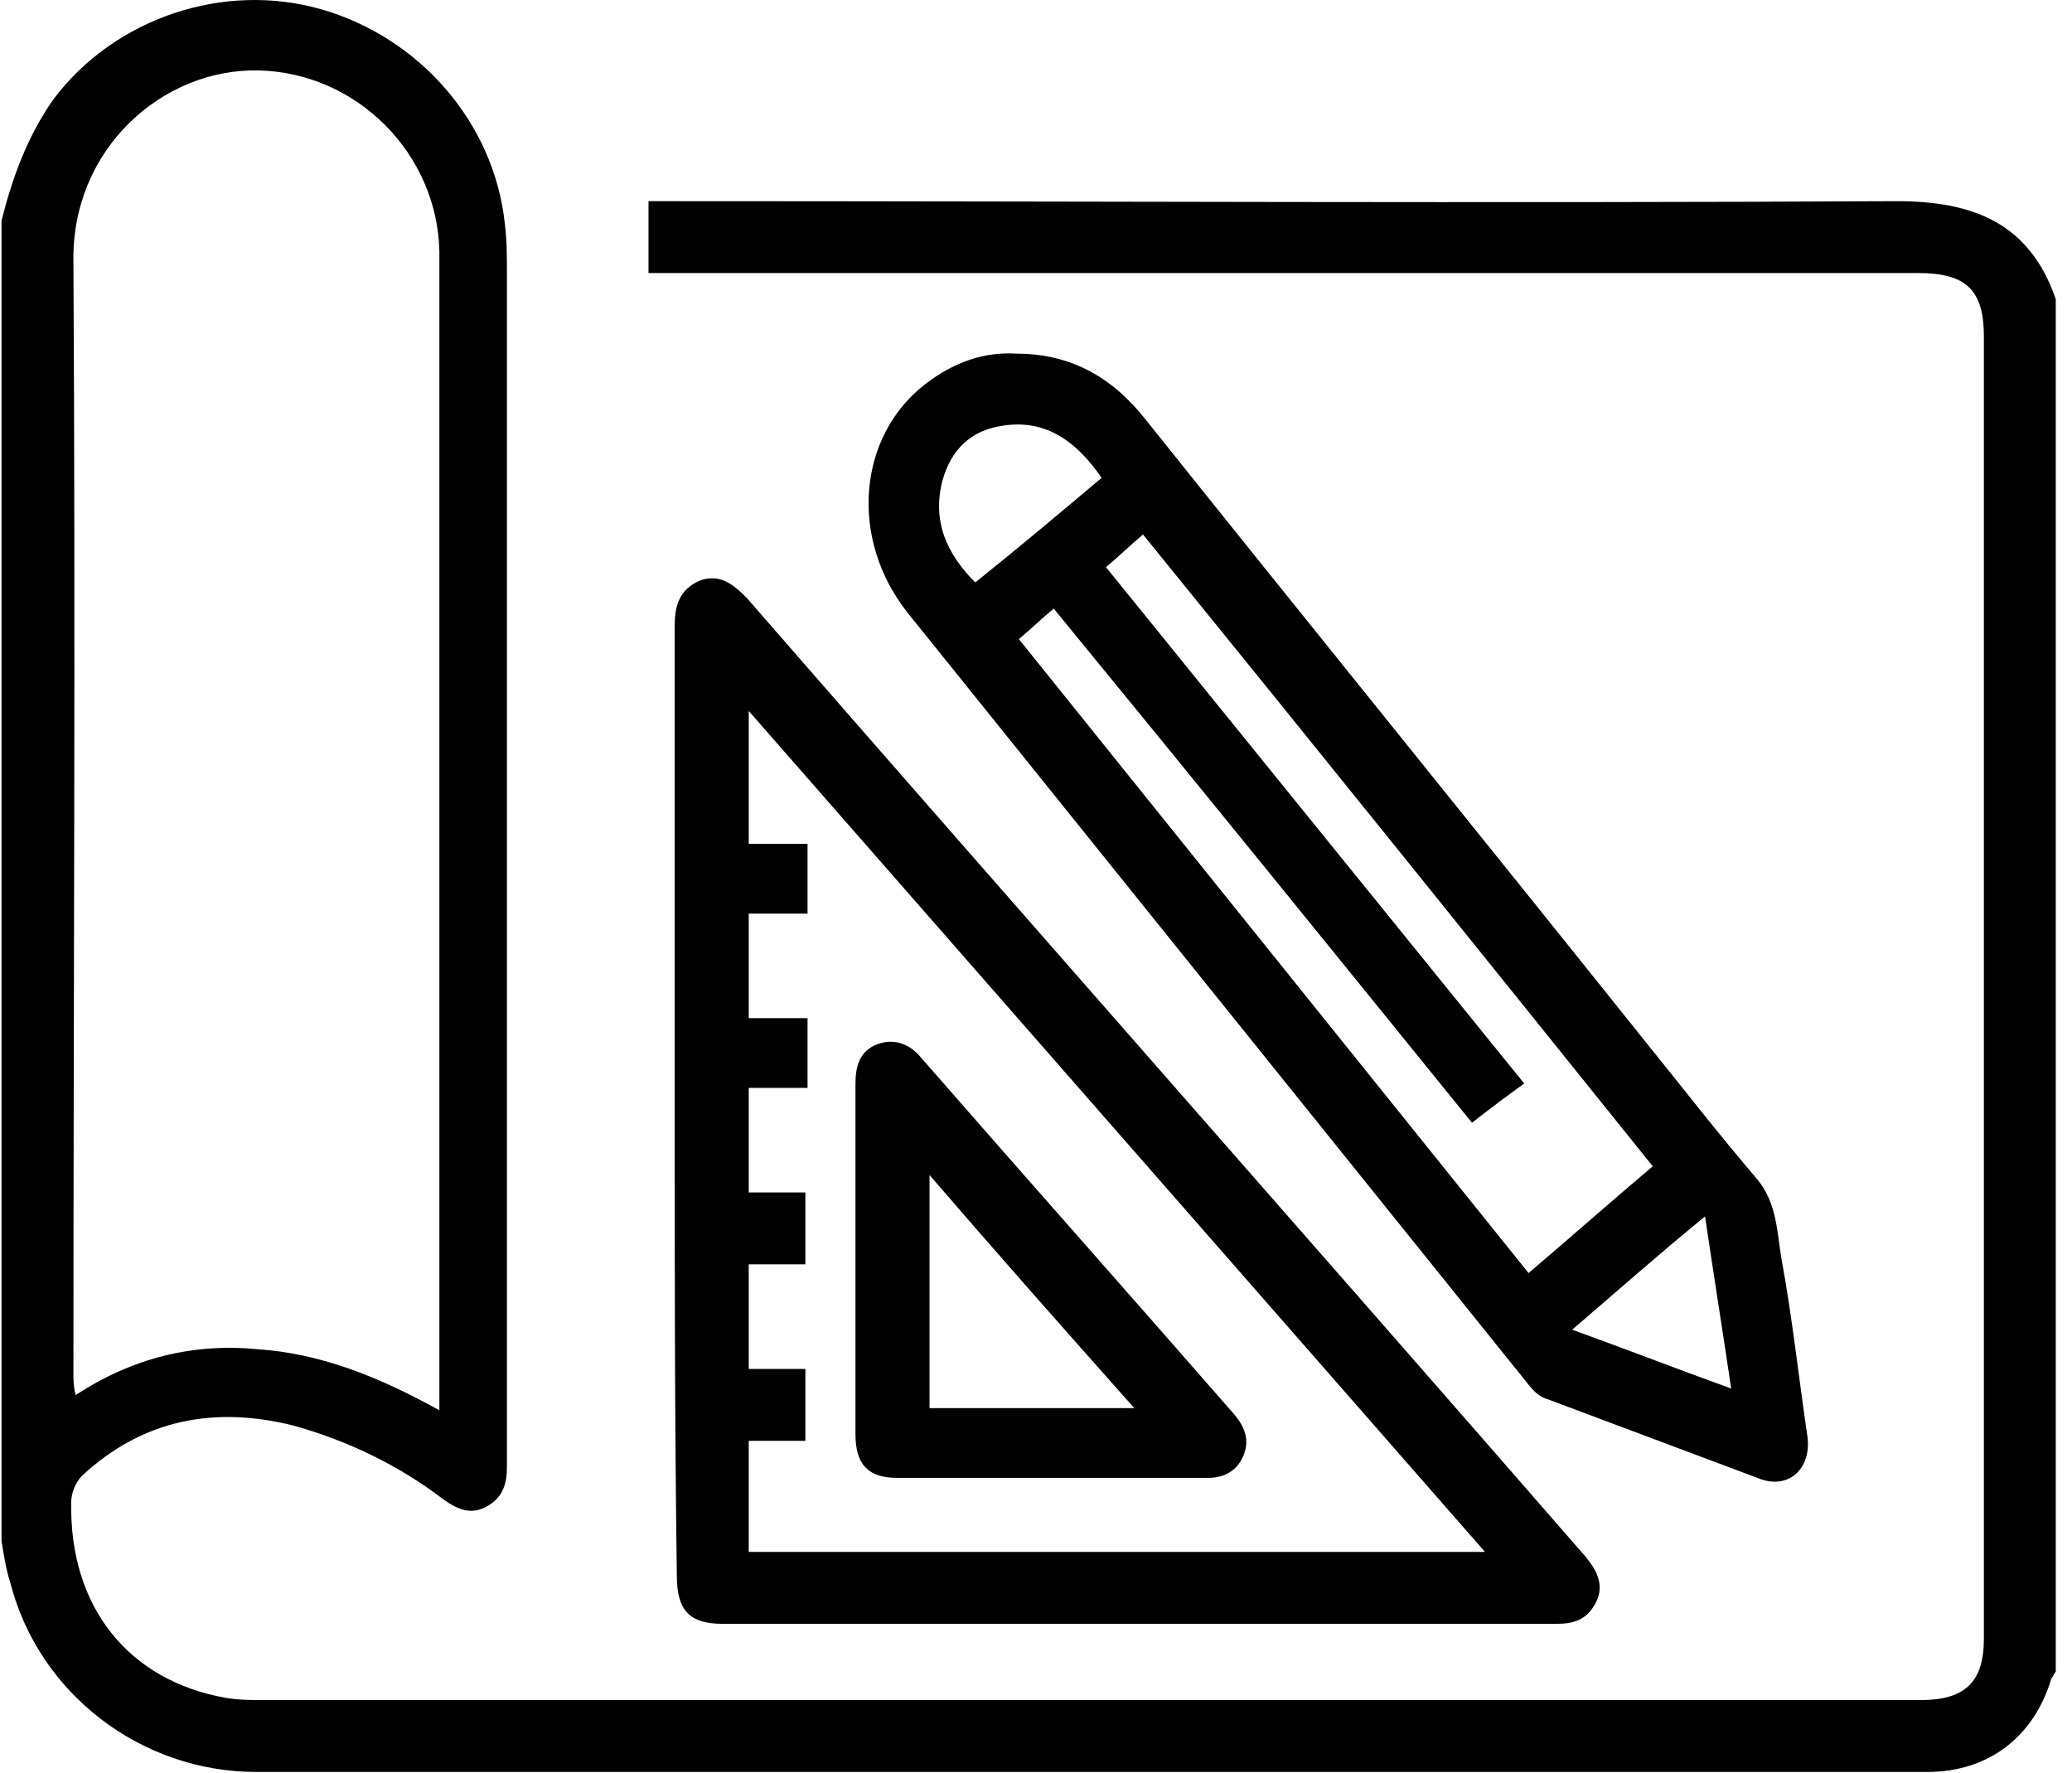 <svg width="90" height="77" viewBox="0 0 90 77" fill="none" xmlns="http://www.w3.org/2000/svg">
<path d="M0.066 9.588C0.54 7.696 1.202 5.898 2.337 4.289C4.987 0.788 9.718 -0.82 13.976 0.41C18.234 1.64 21.451 5.33 21.924 9.683C22.019 10.44 22.019 11.102 22.019 11.859C22.019 28.986 22.019 46.112 22.019 63.144C22.019 63.334 22.019 63.523 22.019 63.712C22.019 64.469 21.829 65.037 21.167 65.415C20.505 65.794 19.937 65.604 19.275 65.131C17.288 63.617 15.111 62.577 12.746 61.914C9.339 61.063 6.217 61.63 3.567 64.091C3.284 64.374 3.094 64.847 3.094 65.226C3 69.768 5.554 72.985 9.812 73.742C10.38 73.837 10.948 73.837 11.421 73.837C35.455 73.837 59.394 73.837 83.428 73.837C85.321 73.837 86.172 73.079 86.172 71.187C86.172 52.357 86.172 33.528 86.172 14.603C86.172 12.616 85.415 11.859 83.334 11.859C65.356 11.859 47.377 11.859 29.399 11.859C29.021 11.859 28.642 11.859 28.169 11.859C28.169 10.818 28.169 9.872 28.169 8.737C28.548 8.737 28.926 8.737 29.305 8.737C46.999 8.737 64.693 8.831 82.387 8.737C85.699 8.737 88.159 9.683 89.295 12.995C89.295 32.865 89.295 52.736 89.295 72.606C89.2 72.701 89.2 72.796 89.106 72.89C88.349 75.445 86.362 76.959 83.712 76.959C59.489 76.959 35.36 76.959 11.137 76.959C6.122 76.959 1.675 73.553 0.445 68.727C0.256 68.159 0.161 67.497 0.066 66.929C0.066 47.816 0.066 28.702 0.066 9.588ZM19.085 61.252C19.085 60.779 19.085 60.4 19.085 60.116C19.085 47.153 19.085 34.19 19.085 21.132C19.085 17.726 19.085 14.319 19.085 10.913C18.991 6.655 15.49 3.154 11.232 3.059C7.068 2.965 3.094 6.466 3.189 11.386C3.284 27.472 3.189 43.557 3.189 59.643C3.189 59.927 3.189 60.211 3.284 60.59C5.744 58.981 8.393 58.319 11.232 58.602C13.976 58.792 16.531 59.833 19.085 61.252ZM44.16 15.36C46.526 15.36 48.324 16.401 49.743 18.199C56.934 27.188 64.22 36.177 71.411 45.166C73.02 47.153 74.628 49.235 76.332 51.222C77.183 52.263 77.183 53.493 77.373 54.628C77.846 57.183 78.129 59.833 78.508 62.387C78.697 63.807 77.656 64.753 76.332 64.185C73.304 63.05 70.276 61.914 67.248 60.779C66.869 60.684 66.586 60.4 66.302 60.022C57.313 48.856 48.418 37.786 39.429 26.62C36.874 23.403 37.253 18.956 40.186 16.685C41.416 15.739 42.741 15.266 44.16 15.36ZM63.936 48.762C57.88 41.287 51.825 33.812 45.769 26.431C45.201 26.904 44.823 27.283 44.255 27.756C51.635 36.934 59.016 46.112 66.396 55.291C68.289 53.682 69.992 52.168 71.79 50.654C64.409 41.476 57.029 32.297 49.648 23.214C49.081 23.687 48.607 24.16 48.04 24.633C54.096 32.108 60.151 39.583 66.207 47.059C65.545 47.532 64.788 48.099 63.936 48.762ZM47.85 20.754C46.81 19.24 45.485 18.199 43.593 18.483C42.173 18.672 41.322 19.524 40.943 20.848C40.47 22.646 41.132 24.065 42.362 25.296C44.255 23.782 46.053 22.268 47.85 20.754ZM68.289 57.751C70.654 58.602 72.831 59.454 75.196 60.306C74.818 57.751 74.439 55.385 74.061 52.831C71.979 54.534 70.276 56.048 68.289 57.751ZM29.305 47.721C29.305 40.908 29.305 34.001 29.305 27.188C29.305 26.336 29.494 25.579 30.44 25.201C31.292 24.917 31.859 25.39 32.427 25.958C44.539 39.867 56.745 53.682 68.856 67.591C69.33 68.159 69.708 68.822 69.33 69.579C68.951 70.335 68.383 70.525 67.626 70.525C55.515 70.525 43.498 70.525 31.386 70.525C29.967 70.525 29.399 69.957 29.399 68.443C29.305 61.536 29.305 54.628 29.305 47.721ZM34.982 59.454C34.982 60.59 34.982 61.536 34.982 62.577C34.13 62.577 33.279 62.577 32.522 62.577C32.522 64.28 32.522 65.794 32.522 67.402C43.119 67.402 53.717 67.402 64.504 67.402C53.812 55.196 43.214 43.084 32.522 30.878C32.522 32.96 32.522 34.758 32.522 36.65C33.373 36.65 34.225 36.65 35.077 36.65C35.077 37.691 35.077 38.637 35.077 39.678C34.225 39.678 33.373 39.678 32.522 39.678C32.522 41.192 32.522 42.706 32.522 44.22C33.373 44.22 34.225 44.22 35.077 44.22C35.077 45.261 35.077 46.207 35.077 47.248C34.225 47.248 33.373 47.248 32.522 47.248C32.522 48.762 32.522 50.276 32.522 51.79C33.373 51.79 34.225 51.79 34.982 51.79C34.982 52.831 34.982 53.871 34.982 54.912C34.13 54.912 33.279 54.912 32.522 54.912C32.522 56.426 32.522 57.94 32.522 59.454C33.373 59.454 34.13 59.454 34.982 59.454ZM37.158 54.723C37.158 52.168 37.158 49.613 37.158 47.059C37.158 46.302 37.347 45.639 38.104 45.355C38.861 45.072 39.524 45.355 39.997 45.923C44.539 51.127 49.081 56.237 53.622 61.441C54.096 62.009 54.285 62.577 54.001 63.239C53.717 63.901 53.149 64.185 52.487 64.185C47.945 64.185 43.498 64.185 38.956 64.185C37.726 64.185 37.158 63.617 37.158 62.293C37.158 59.833 37.158 57.278 37.158 54.723ZM40.375 51.033C40.375 54.534 40.375 57.845 40.375 61.157C43.309 61.157 46.242 61.157 49.27 61.157C46.242 57.751 43.309 54.439 40.375 51.033Z" fill="black"/>
</svg>
